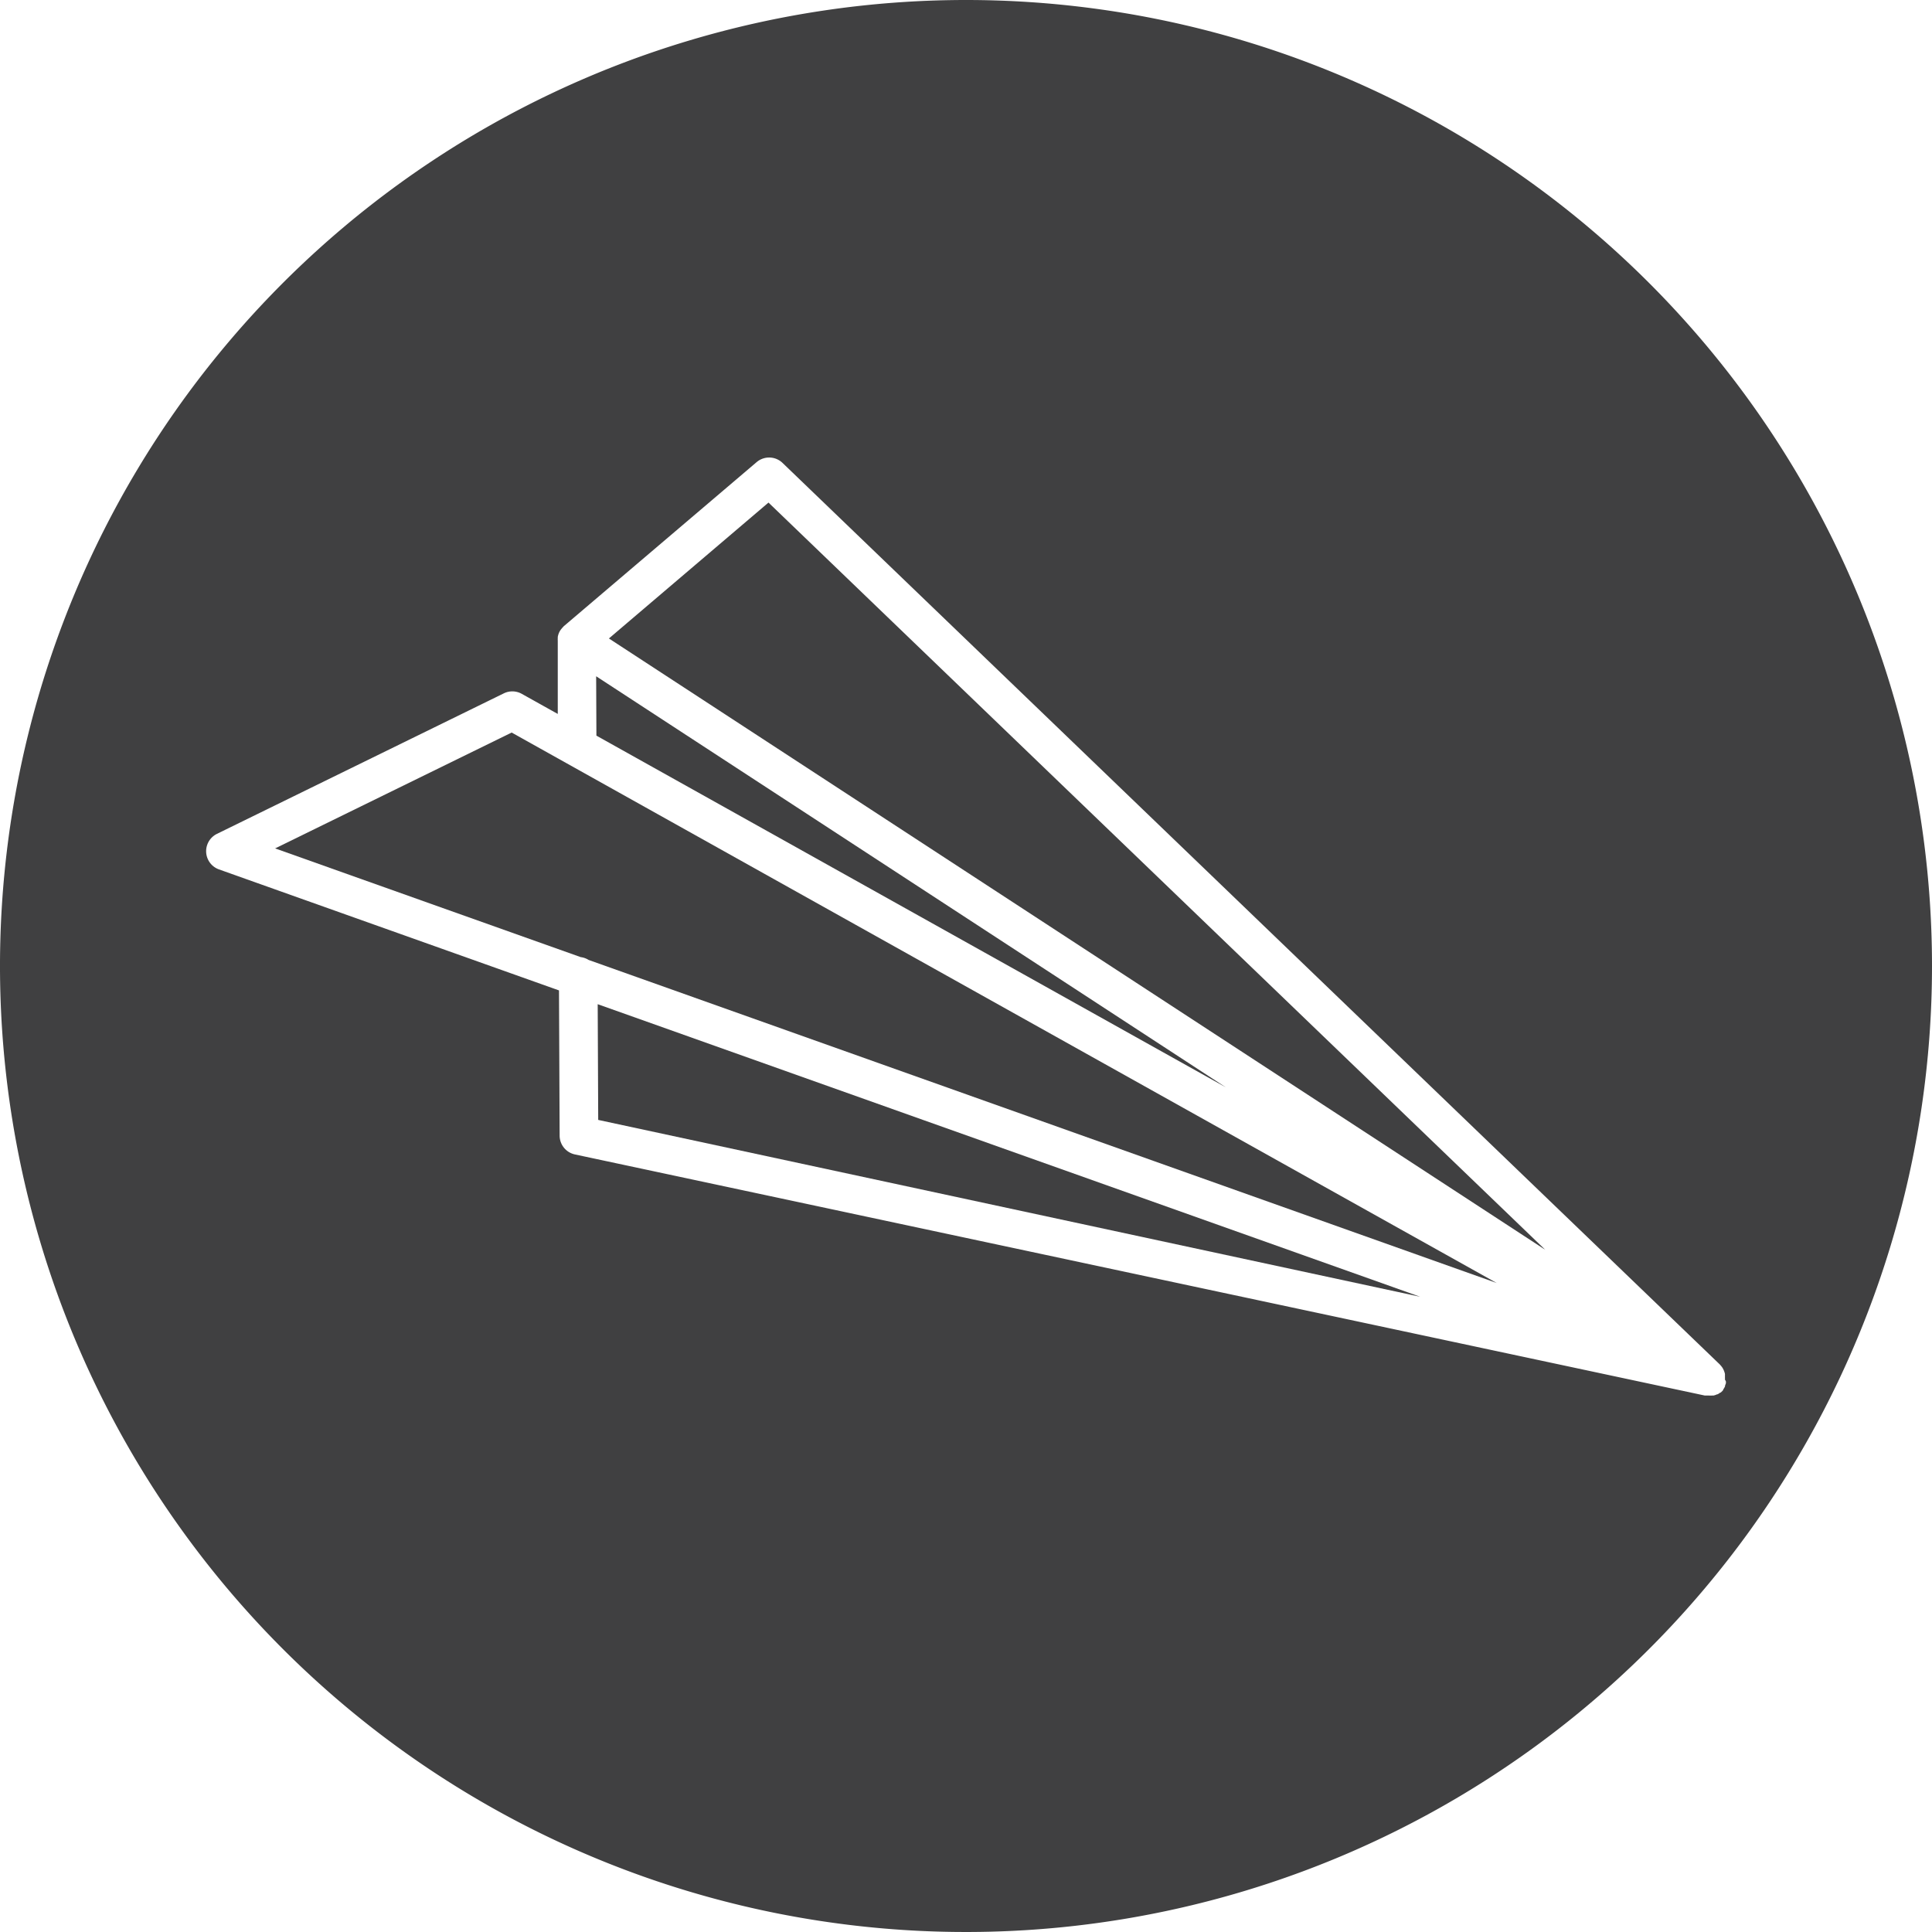 <svg id="Logo" xmlns="http://www.w3.org/2000/svg" viewBox="0 0 300 300"><defs><style>.cls-1{fill:#404041;}</style></defs><path class="cls-1" d="M42.72,131.74l47.45,16.88a3,3,0,0,1,1.23.44l141,50.16L79.45,113.75Z"/><polygon class="cls-1" points="92.89 173.9 220.52 201.36 92.81 155.93 92.89 173.9"/><polygon class="cls-1" points="92.57 105.01 92.61 114.23 190.35 168.84 92.57 105.01"/><path class="cls-1" d="M150,0A150,150,0,1,0,300,150,150,150,0,0,0,150,0ZM268,214.51s0,.08,0,.12a0,0,0,0,1,0,0,.53.53,0,0,1,0,.12c0,.08-.05.15-.07.23a1.34,1.34,0,0,1-.07.18l0,.05s0,0,0,.08l-.09.16h0l-.06.12-.13.18a.56.56,0,0,0,0,.08l0,0-.07.09-.05.06-.29.27,0,0-.07,0h0a1.51,1.51,0,0,1-.26.18l-.15.08,0,0-.07,0-.16.07-.17.06-.22.06-.11,0-.13,0a3.42,3.42,0,0,1-.45,0h-.08l-.41,0-.11,0h-.05L89.27,179.26a3,3,0,0,1-2.37-2.92l-.1-22.55L34,135a3,3,0,0,1-.31-5.52l44.55-21.82a3,3,0,0,1,2.78.08l5.59,3.12,0-11.4a2.1,2.1,0,0,1,0-.36c0-.07,0-.13,0-.2a3.17,3.17,0,0,1,.18-.62s0,0,0,0a2.7,2.7,0,0,1,.3-.52l.13-.16a3,3,0,0,1,.3-.32s0-.06.07-.08l29.91-25.45a3,3,0,0,1,4,.12l145.55,140s0,0,0,0l.11.13a1.46,1.46,0,0,1,.16.19l.1.13.08.13.11.2.07.16.06.15.06.19a1.46,1.46,0,0,1,.05.2.75.75,0,0,1,0,.16c0,.06,0,.12,0,.18a1.62,1.62,0,0,1,0,.22,2.57,2.57,0,0,1,0,.32A2.48,2.48,0,0,1,268,214.51Z"/><polygon class="cls-1" points="94.55 99.14 239.94 194.06 119.33 78.04 94.55 99.14"/></svg>